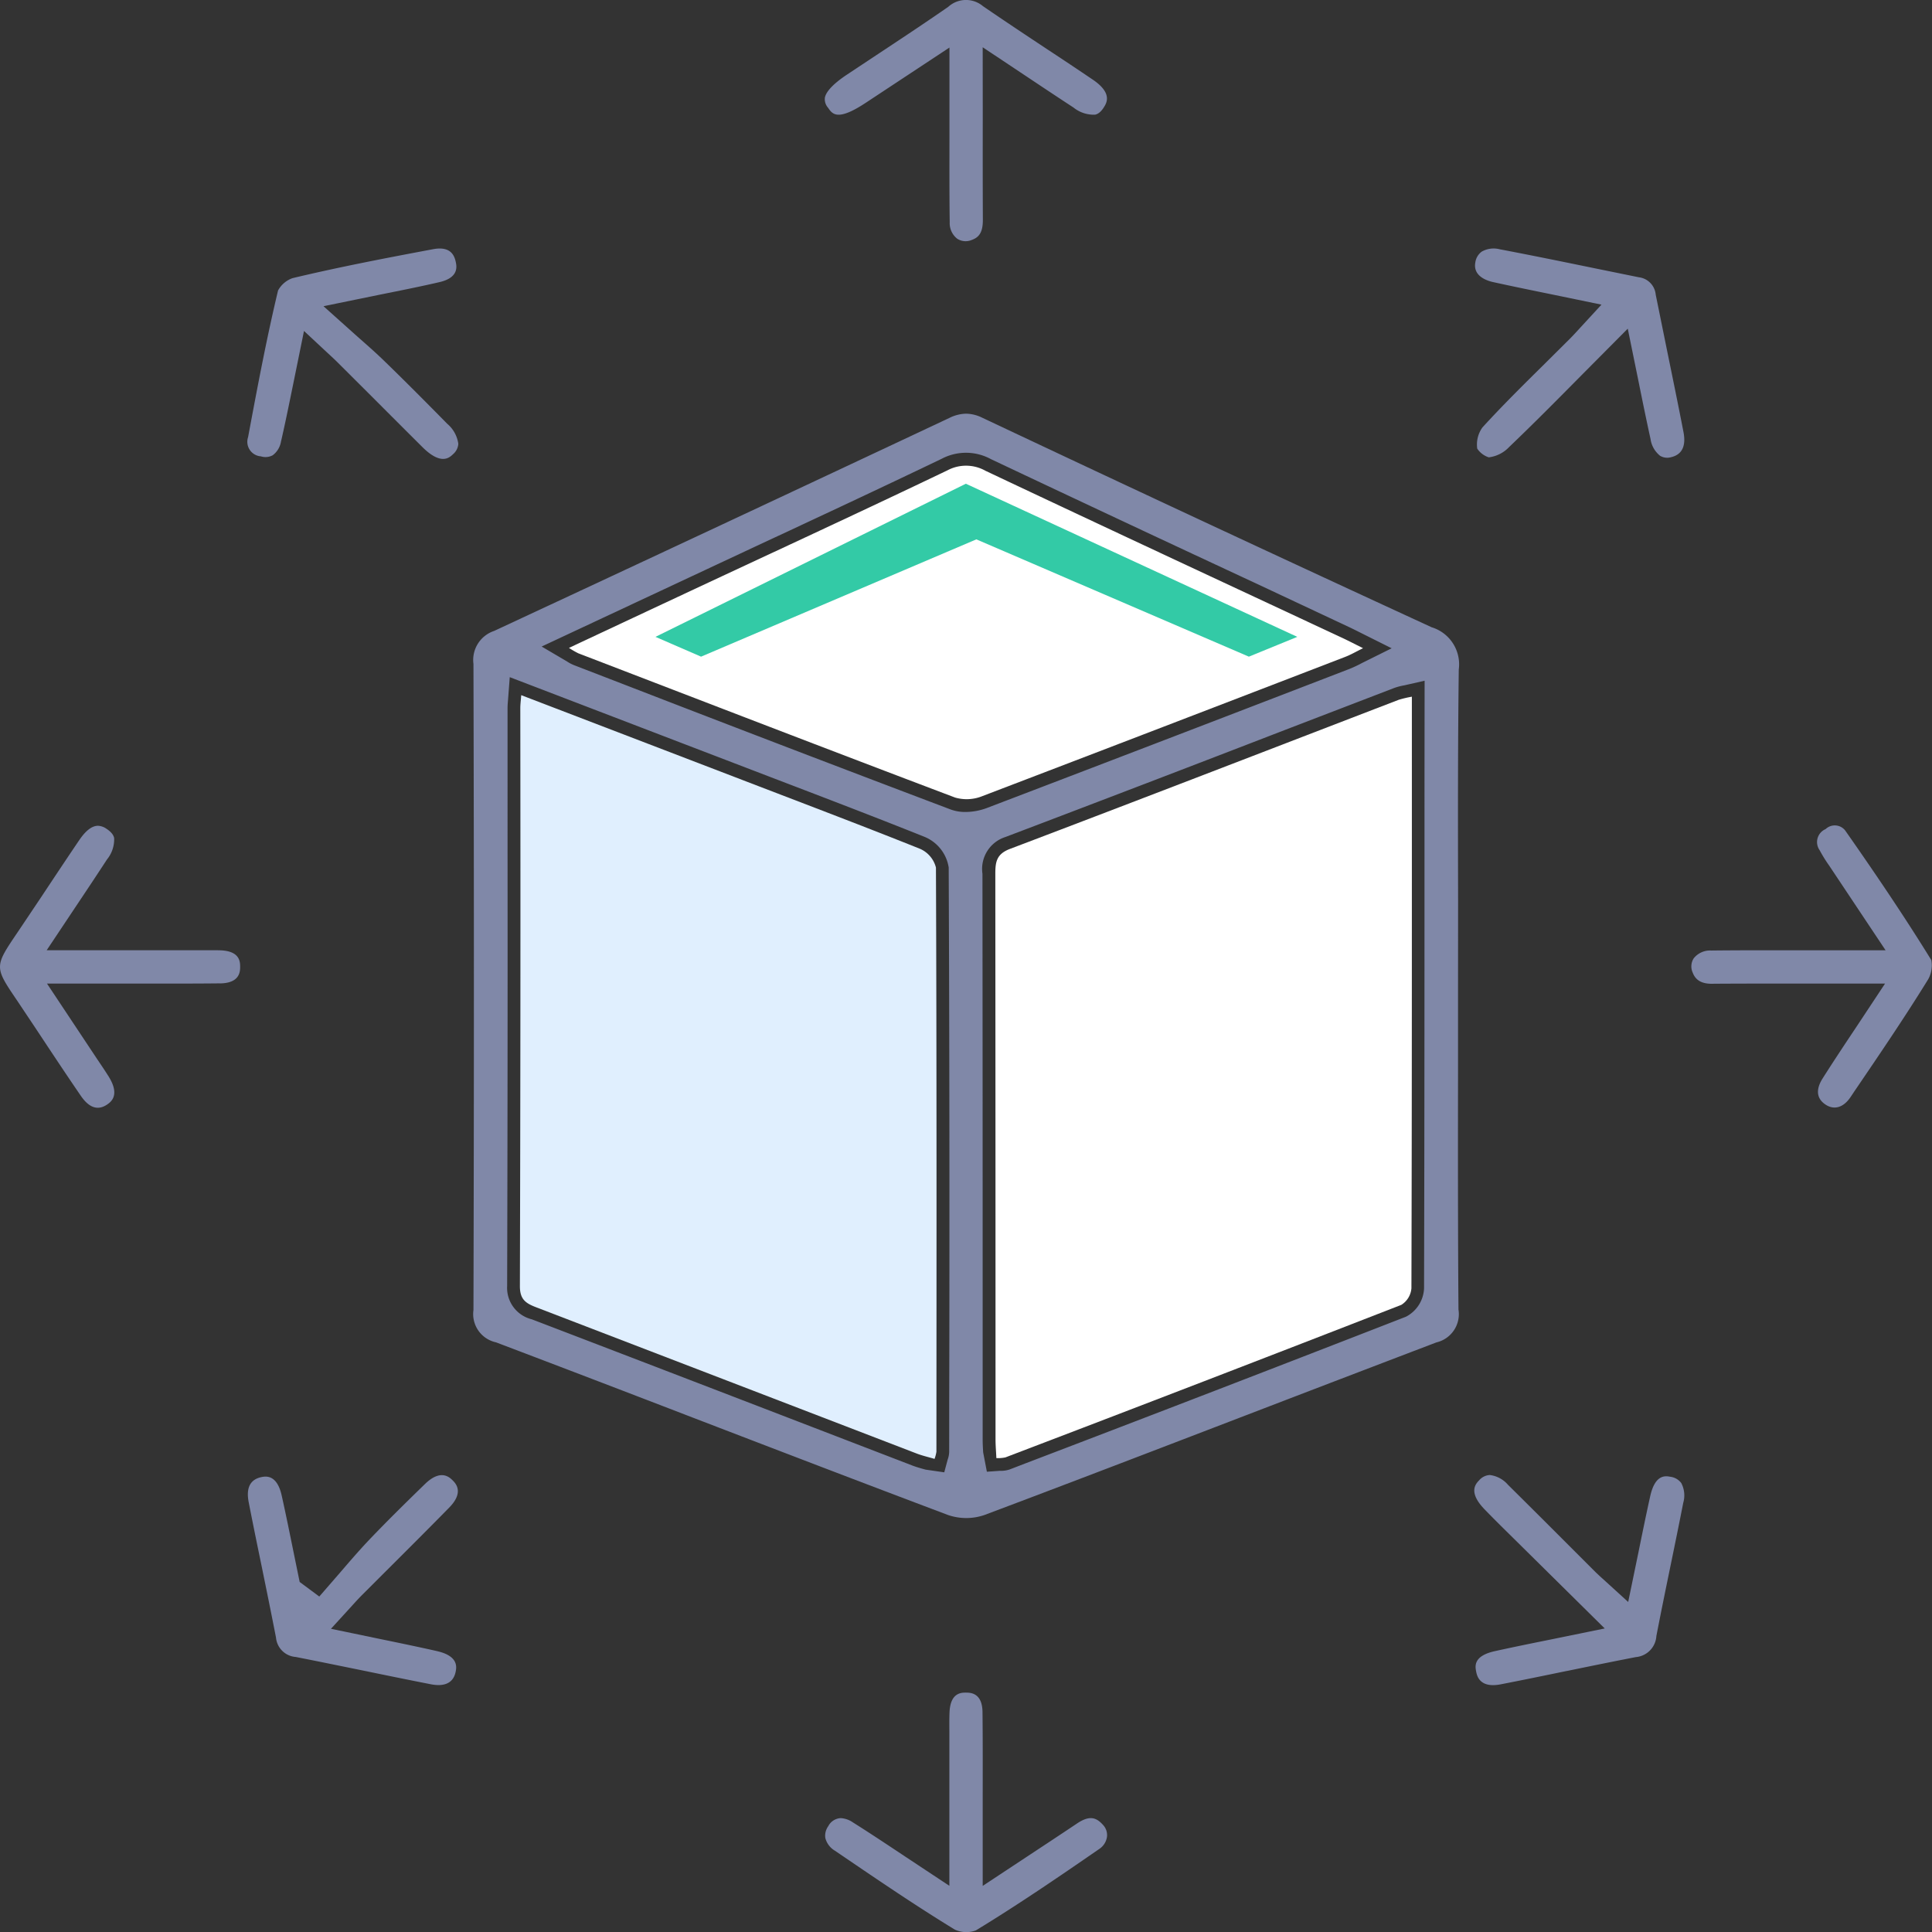 <svg xmlns="http://www.w3.org/2000/svg" xmlns:xlink="http://www.w3.org/1999/xlink" width="114.077" height="114.087" viewBox="0 0 114.077 114.087">
  <rect x="0" y="0" width="114.077" height="114.087" fill="#333333" stroke="none"/>
  <defs>
    <clipPath id="clip-path">
      <rect id="Rectangle_15729" data-name="Rectangle 15729" width="114.077" height="114.087" fill="none"/>
    </clipPath>
  </defs>
  <g id="Group_41598" data-name="Group 41598" transform="translate(0 0)">
    <g id="Group_41597" data-name="Group 41597" transform="translate(0 0)" clip-path="url(#clip-path)">
      <path id="Path_44486" data-name="Path 44486" d="M70.513,24.779Q57.376,18.727,44.292,12.555l-.354-.167A2.2,2.2,0,0,0,43,12.157a2.287,2.287,0,0,0-.981.247q-13.43,6.317-26.888,12.58a1.808,1.808,0,0,0-1.22,1.951q.051,19.072,0,38.146a1.708,1.708,0,0,0,1.332,1.909q5.811,2.206,11.61,4.441c5.025,1.929,10.05,3.86,15.088,5.757a3.316,3.316,0,0,0,2.134,0c5.156-1.939,10.3-3.914,15.439-5.887q5.627-2.161,11.258-4.308a1.713,1.713,0,0,0,1.3-1.939c-.036-4.678-.032-9.355-.026-14.033l0-4.985L72.05,40.96c-.01-4.565-.018-9.132.04-13.7a2.29,2.29,0,0,0-1.577-2.485M42,73.45a1.443,1.443,0,0,1-.09.468l-.2.747-1.1-.159c-.267-.072-.526-.145-.776-.239l-6.781-2.61q-7.845-3.02-15.7-6.028A1.911,1.911,0,0,1,15.9,63.661q.036-12.942.024-25.888V29.537c0-.153.014-.3.03-.506l.1-1.318L31.937,33.8c2.877,1.1,5.755,2.2,8.614,3.345a2.344,2.344,0,0,1,1.421,1.806q.066,15.727.03,31.453Zm.966-37.776a2.482,2.482,0,0,1-.882-.149Q32.5,31.9,22.944,28.2l-3.108-1.2a2.32,2.32,0,0,1-.414-.221l-1.485-.874,12.584-5.889c3.687-1.718,7.374-3.438,11.043-5.2a3.077,3.077,0,0,1,2.905.026q7.915,3.74,15.849,7.43L65.6,24.751c.227.106.45.219.727.358l1.8.9-1.748.868a7.234,7.234,0,0,1-.717.34l-1.585.611q-9.928,3.825-19.866,7.617a3.675,3.675,0,0,1-1.25.229m27.105-1.987c0,10.121,0,20.117-.026,30.111a1.98,1.98,0,0,1-1.071,1.68q-11.215,4.367-22.454,8.654l-.934.36a1.585,1.585,0,0,1-.585.084l-.77.054-.219-1.143c-.016-.267-.03-.52-.03-.772l0-9.213q0-12.092-.012-24.182a1.978,1.978,0,0,1,1.362-2.17q8.285-3.144,16.546-6.337l6.4-2.459a3.579,3.579,0,0,1,.6-.157l1.2-.273Z" transform="translate(14.045 12.27)" fill="#8088a8"/>
      <path id="Path_44487" data-name="Path 44487" d="M52.365,12.035l.615,3.012c.249,1.232.48,2.367.729,3.5a1.543,1.543,0,0,0,.567.995.82.82,0,0,0,.643.082c.649-.151.9-.653.733-1.5-.309-1.6-.637-3.187-.962-4.778l-.675-3.323A1.134,1.134,0,0,0,53.02,9l-2.483-.506c-1.909-.392-3.82-.784-5.732-1.147a1.424,1.424,0,0,0-1.061.137.95.95,0,0,0-.38.641c-.149.806.683,1.079,1.049,1.159,1.113.245,2.23.474,3.4.713l3,.619L49.55,11.987c-.213.233-.392.43-.579.619l-1.5,1.491c-1.232,1.218-2.508,2.475-3.687,3.769a1.729,1.729,0,0,0-.307,1.252,1.3,1.3,0,0,0,.681.514,1.972,1.972,0,0,0,1.2-.607c1.441-1.376,2.843-2.793,4.316-4.282Z" transform="translate(43.748 7.372)" fill="#8088a8"/>
      <path id="Path_44488" data-name="Path 44488" d="M48.793,54.916c1.356-.279,2.713-.557,4.071-.82a1.328,1.328,0,0,0,1.212-1.24c.275-1.427.567-2.847.86-4.27.247-1.2.492-2.4.727-3.6a1.565,1.565,0,0,0-.117-1.167.954.954,0,0,0-.653-.372c-.265-.048-.888-.169-1.181,1.151-.241,1.085-.462,2.17-.693,3.305l-.607,2.938-1.35-1.23c-.221-.2-.4-.36-.575-.53l-2-2q-1.582-1.585-3.173-3.159a1.686,1.686,0,0,0-1.069-.577H44.24a.884.884,0,0,0-.625.309c-.2.209-.675.693.319,1.72.478.494.968.981,1.461,1.465l5.632,5.566-3.183.651c-1.175.237-2.242.454-3.305.689-1.284.283-1.163.9-1.105,1.2.048.247.2,1,1.445.76,1.306-.253,2.61-.522,3.914-.792" transform="translate(43.726 43.749)" fill="#8088a8"/>
      <path id="Path_44489" data-name="Path 44489" d="M9.252,18.672c.267-1.159.5-2.327.751-3.55l.6-2.95,1.384,1.29c.237.219.434.4.623.589L14.564,16q1.519,1.522,3.042,3.04c1.1,1.085,1.589.611,1.8.406a.875.875,0,0,0,.309-.611,1.892,1.892,0,0,0-.653-1.181c-1.218-1.238-2.443-2.473-3.691-3.683-.494-.482-1.013-.938-1.6-1.455l-2.017-1.806,3.345-.685c1.266-.253,2.391-.478,3.506-.737,1.155-.267,1.013-.94.958-1.194-.088-.414-.33-.94-1.342-.749-2.815.528-5.57,1.057-8.294,1.708a1.565,1.565,0,0,0-.856.729c-.655,2.743-1.167,5.429-1.768,8.654a.862.862,0,0,0,.753,1.139.894.894,0,0,0,.7-.064,1.263,1.263,0,0,0,.492-.838" transform="translate(7.347 7.37)" fill="#8088a8"/>
      <path id="Path_44490" data-name="Path 44490" d="M18.45,53.743c-1.105-.249-2.212-.478-3.372-.717l-2.889-.6L13.4,51.1c.229-.253.42-.464.621-.665l1.772-1.77c1.131-1.129,2.264-2.258,3.382-3.4.9-.92.362-1.443.187-1.615s-.693-.679-1.628.233c-1.129,1.1-2.252,2.2-3.335,3.339-.579.613-1.129,1.254-1.678,1.893L11.5,50.521l-1.159-.86-.356-1.738c-.229-1.125-.456-2.248-.705-3.366-.213-.956-.651-1.117-.956-1.117a1.248,1.248,0,0,0-.257.032c-.651.143-.9.641-.735,1.481.249,1.28.512,2.556.776,3.836.283,1.384.567,2.769.836,4.157a1.26,1.26,0,0,0,1.163,1.143c1.31.257,2.618.526,3.926.792,1.354.279,2.706.557,4.063.822.575.111,1.294.074,1.457-.747.05-.253.181-.924-1.105-1.212" transform="translate(7.353 43.748)" fill="#8088a8"/>
      <path id="Path_44491" data-name="Path 44491" d="M33.563,2.791l2.514,1.674C37.083,5.136,38,5.747,38.924,6.35a1.9,1.9,0,0,0,1.274.422c.072-.016.291-.064.524-.442.157-.249.52-.832-.661-1.628q-1.329-.9-2.666-1.778c-1.276-.846-2.552-1.692-3.814-2.558a1.558,1.558,0,0,0-2.053.04c-1.4.97-2.819,1.909-4.238,2.847L25.546,4.409c-.985.655-1.25,1.1-1.3,1.352a.759.759,0,0,0,.185.6c.261.384.559.816,2.242-.3L31.6,2.809l0,5.17c0,1.716-.008,3.432.016,5.148a1.166,1.166,0,0,0,.438.966.91.91,0,0,0,.842.084c.41-.143.681-.4.677-1.2-.01-2.047-.008-4.093-.006-6.247Z" transform="translate(24.461 -0.001)" fill="#8088a8"/>
      <path id="Path_44492" data-name="Path 44492" d="M59.093,40.311,59.3,40c1.473-2.166,3-4.408,4.392-6.667a1.7,1.7,0,0,0,.179-1.123c-1.394-2.26-3.012-4.694-5.087-7.655a.782.782,0,0,0-1.155-.08.832.832,0,0,0-.354,1.244,8.582,8.582,0,0,0,.565.912l3.331,5-5,0c-1.762,0-3.526-.006-5.292.014a1.231,1.231,0,0,0-1.039.462.883.883,0,0,0-.056.848c.153.4.48.685,1.25.651,1.2-.008,2.4-.01,3.623-.01l2.435,0,4.047,0-1.714,2.59c-.7,1.049-1.346,2.023-1.973,3.012-.289.456-.494,1.091.161,1.535.51.35,1.063.189,1.479-.422" transform="translate(50.166 24.48)" fill="#8088a8"/>
      <path id="Path_44493" data-name="Path 44493" d="M12.99,33.574c1.177-.014,1.187-.707,1.189-.966,0-.283.012-.942-1.161-.987-.243-.01-.49,0-.739-.006l-9.522,0L4.5,29c.645-.964,1.236-1.853,1.818-2.745a1.877,1.877,0,0,0,.422-1.264c-.016-.072-.064-.293-.448-.543a.943.943,0,0,0-.506-.181c-.285,0-.655.181-1.107.848-.755,1.113-1.5,2.236-2.244,3.358L1.043,30.55c-1.384,2.043-1.384,2.043-.032,4.037l1.121,1.68c.874,1.32,1.746,2.64,2.642,3.946.484.707,1,.884,1.545.518.217-.149.79-.54.1-1.654-.217-.346-.446-.685-.675-1.023l-2.97-4.471,5.682,0c1.515,0,3.026.006,4.537-.012" transform="translate(0 24.492)" fill="#8088a8"/>
      <path id="Path_44494" data-name="Path 44494" d="M24.45,57.6a.954.954,0,0,0-.191.713,1.221,1.221,0,0,0,.569.757l.422.287c2.162,1.471,4.4,2.994,6.659,4.372a1.629,1.629,0,0,0,1.236.048c2.467-1.5,4.848-3.126,7.274-4.8a1.039,1.039,0,0,0,.472-.727.879.879,0,0,0-.229-.7c-.388-.432-.776-.595-1.523-.1-.983.659-1.971,1.31-3.028,2.007l-2.558,1.69,0-4.887c0-1.79.008-3.581-.012-5.371-.01-1.159-.729-1.151-.981-1.155-.279,0-.93.006-.968,1.2-.014.36-.01.723-.008,1.085l0,.472v8.65l-2.614-1.73c-1.067-.709-2.064-1.374-3.08-2.013a1.4,1.4,0,0,0-.723-.253.882.882,0,0,0-.719.448" transform="translate(24.472 50.208)" fill="#8088a8"/>
      <path id="Path_44495" data-name="Path 44495" d="M53.845,20.476c0,11.768.006,23.346-.026,34.923a1.275,1.275,0,0,1-.595.981q-11.673,4.545-23.38,9.008a2.205,2.205,0,0,1-.532.042c-.018-.4-.05-.757-.05-1.111q0-16.7-.012-33.4c0-.711.082-1.165.876-1.465,7.659-2.905,15.3-5.861,22.944-8.8a6.494,6.494,0,0,1,.776-.183" transform="translate(29.52 20.666)" fill="#fff"/>
      <path id="Path_44496" data-name="Path 44496" d="M15.357,20.429l12.648,4.85c3.635,1.4,7.278,2.773,10.89,4.219a1.653,1.653,0,0,1,.948,1.111c.046,11.5.034,22.994.028,34.491a2.13,2.13,0,0,1-.111.424c-.362-.108-.707-.185-1.035-.309q-11.239-4.322-22.48-8.64c-.633-.241-.972-.472-.968-1.262q.048-17.065.024-34.128c0-.2.028-.4.054-.757" transform="translate(15.421 20.618)" fill="#e0effe"/>
      <path id="Path_44497" data-name="Path 44497" d="M16.723,24.441c2.558-1.2,4.961-2.327,7.368-3.452,4.993-2.335,10-4.645,14.967-7.026a2.342,2.342,0,0,1,2.258.026c7.034,3.325,14.089,6.606,21.138,9.9.328.155.649.321,1.151.573-.436.215-.729.388-1.043.508Q51.845,29.1,41.116,33.2a2.467,2.467,0,0,1-1.6.08c-7.426-2.809-14.834-5.668-22.247-8.517a5,5,0,0,1-.551-.319" transform="translate(16.878 13.812)" fill="#fff"/>
      <path id="Path_44498" data-name="Path 44498" d="M21.954,24.426l-2.692-1.169,18.327-9.042,19.57,9.042L54.3,24.426,38.209,17.5Z" transform="translate(19.441 14.347)" fill="#33caa6"/>
    </g>
  </g>
</svg>
